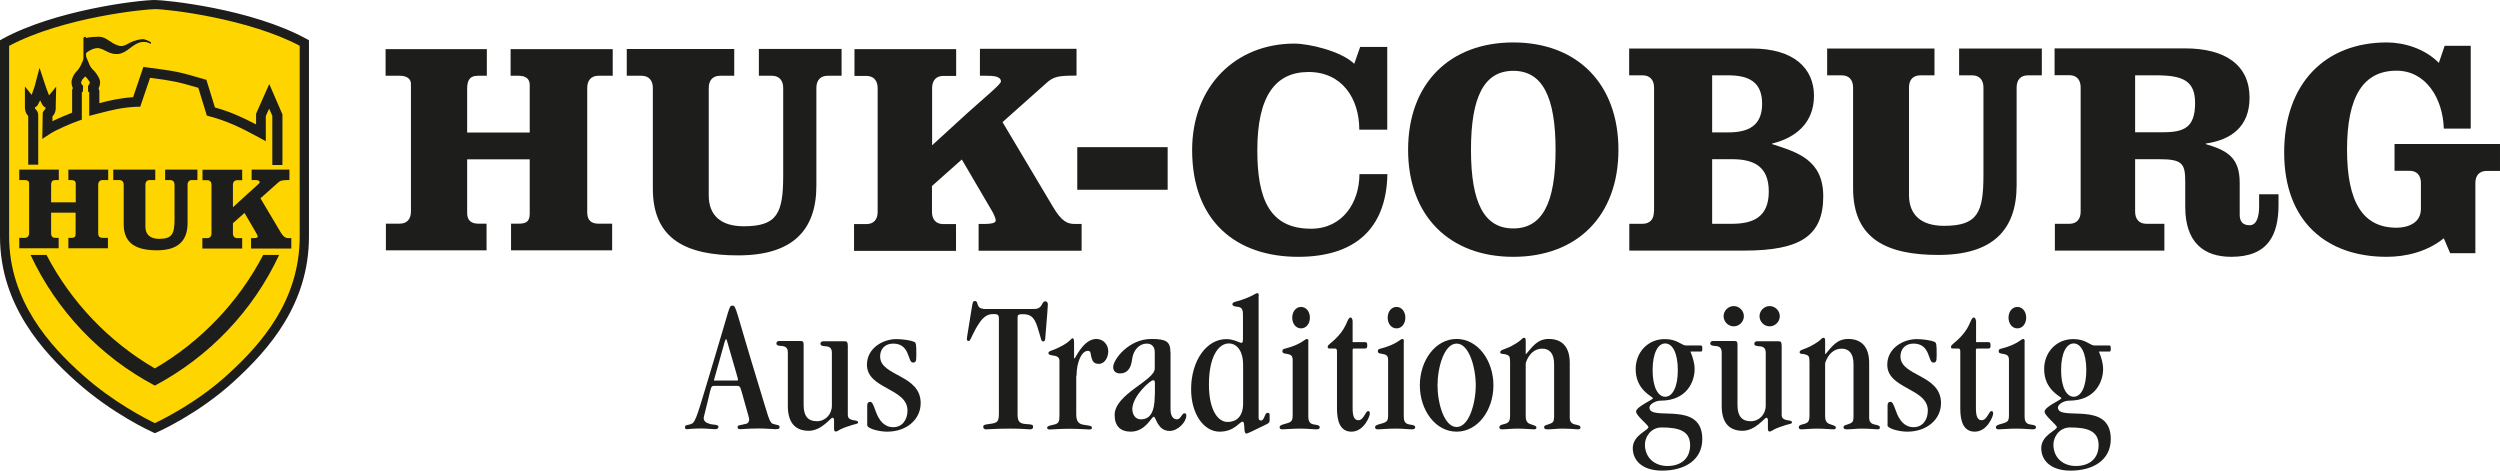 <?xml version="1.0" encoding="UTF-8"?>
<svg xmlns="http://www.w3.org/2000/svg" id="Ebene_1" data-name="Ebene 1" viewBox="0 0 172.59 32.49">
  <defs>
    <style>
      .cls-1 {
        fill: #ffd500;
      }

      .cls-2 {
        stroke-width: .09px;
      }

      .cls-2, .cls-3, .cls-4 {
        fill-rule: evenodd;
      }

      .cls-2, .cls-3, .cls-4, .cls-5 {
        fill: #1d1d1b;
      }

      .cls-2, .cls-4 {
        stroke: #1d1d1b;
        stroke-miterlimit: 3.86;
      }

      .cls-4 {
        stroke-width: 0px;
      }
    </style>
  </defs>
  <path class="cls-3" d="m50.95,26.65c.17,0,.17.11.44,1.07.26.95.33,1.12.33,1.24,0,.11-.05.26-.22.3-.45.11-.58.09-.58.21,0,.09.03.16.17.16s.62-.05,1.33-.05c.49,0,.91.05,1.12.05.24,0,.28-.05.28-.15,0-.16-.16-.12-.46-.22-.26-.09-.34-.58-1-2.72-1.62-5.28-1.52-5.44-1.8-5.44-.24,0-.15.05-1.31,3.88-1.07,3.53-1.2,4.15-1.51,4.28-.28.12-.45.04-.45.24,0,.09.04.13.13.13.13,0,.36-.05.99-.05.32,0,.83.05.95.05.2,0,.24-.09.24-.17,0-.17-.37-.12-.62-.2-.29-.09-.4-.22-.4-.4,0-.09.07-.26.33-1.37.18-.77.18-.85.38-.85h1.65Zm-1.51-.37c-.12,0-.15-.01-.15-.04,0-.04.05-.15.33-1.18.44-1.56.44-1.64.5-1.64.05,0,.05.05.25.74.5,1.74.58,1.98.58,2.07,0,.04-.03.04-.12.04h-1.4Z"></path>
  <path class="cls-5" d="m58.52,23.8c0-.17-.04-.24-.21-.24h-1.47c-.13,0-.2.07-.2.17,0,.13.15.16.29.17.22.01.5.04.5.44v3.66c0,.61-.45,1.08-1.04,1.08s-.91-.34-.91-1.11v-4.19c0-.17-.04-.24-.21-.24h-1.47c-.13,0-.2.07-.2.17,0,.13.15.16.29.17.22.01.5.04.5.44v3.71c0,1.19.55,1.71,1.44,1.71s1.51-.9,1.64-.9c.05,0,.11.04.11.16v.53c0,.13,0,.26.11.26.07,0,.13-.03.2-.07.25-.17.69-.3.94-.38.3-.09.41-.07.41-.2,0-.08-.16-.11-.33-.13-.22-.05-.38-.11-.38-.38v-4.83h0Z"></path>
  <path class="cls-5" d="m59.87,29.35c0,.24.82.45,1.37.45,1.37,0,2.32-.86,2.32-1.97,0-1.99-2.8-1.84-2.8-3.22,0-.52.34-.89.9-.89,1.19,0,.99,1.31,1.36,1.31.2,0,.24-.08.24-.5,0-.79-.01-.87-.17-.94-.21-.09-.75-.18-1.21-.18-.91,0-2.03.61-2.03,1.77,0,1.68,2.8,1.61,2.8,3.16,0,.65-.37,1.15-.98,1.15s-.99-.44-1.23-1.14c-.17-.49-.25-.61-.37-.61-.13,0-.2.08-.2.25v1.36h0Z"></path>
  <path class="cls-5" d="m67.89,21.31c-.52,0-.32-.53-.57-.53-.17,0-.17.09-.25.58-.26,1.64-.32,1.91-.32,2.05,0,.08.04.13.12.13.12,0,.12-.15.5-.86.44-.77.73-1,1.23-1,.26,0,.36.05.36.29v6.53c0,.61-.07.7-.67.77-.33.04-.41.07-.41.2,0,.12.08.17.2.17.19,0,.62-.05,1.69-.05.85,0,1.11.05,1.33.05.16,0,.22-.05.22-.17,0-.15-.04-.17-.54-.2-.45-.03-.53-.26-.53-.66v-6.7c0-.16.05-.22.33-.22.5,0,.79.12,1.03.85.3.92.24,1.03.42,1.03.09,0,.12-.08.13-.21.15-1.9.18-2.14.18-2.35,0-.13-.08-.21-.17-.21-.29,0-.16.53-.77.53h-3.53Z"></path>
  <path class="cls-5" d="m74.32,25.94c0-.92.34-1.72.79-1.72.22,0,.17.24.25.5.07.24.18.4.5.4.41,0,.65-.45.65-.87,0-.45-.34-.85-.82-.85-.9,0-1.45,1.35-1.51,1.35-.01,0-.03-.01-.03-.05v-1.03c0-.21-.03-.32-.09-.32-.12,0-.12.17-.66.48-.78.44-1.02.36-1.02.55,0,.11.13.13.3.16.21.03.46.07.46.37v3.77c0,.44-.04.57-.45.65-.33.07-.4.11-.4.21,0,.08.08.11.17.11.24,0,.66-.05,1.35-.05.78,0,1.2.05,1.43.05.11,0,.14-.07.14-.12,0-.11-.04-.13-.53-.2-.41-.05-.55-.26-.55-.74v-2.64h0Z"></path>
  <path class="cls-3" d="m80.8,24.3c0-.71-.28-.9-1.31-.9-1.58,0-2.64,1.43-2.64,1.94,0,.26.16.44.48.44.49,0,.75-.36.82-.94.08-.7.52-1.12,1.02-1.12.36,0,.55.24.55.58v1.14c0,.83-2.77,1.76-2.77,3.21,0,.78.42,1.15,1.11,1.15,1.03,0,1.43-1.03,1.59-1.03s.25.98,1.1.98c.57,0,1.15-.62,1.15-1.06,0-.11-.04-.16-.12-.16-.21,0-.25.42-.53.42-.2,0-.44-.16-.44-.69v-3.96h0Zm-1.08,2.99c0,1.19-.34,1.66-.96,1.66-.37,0-.59-.32-.59-.73.04-.92,1.25-1.97,1.43-1.97.09,0,.13.03.13.19v.84h0Z"></path>
  <path class="cls-3" d="m86.9,20.42c0-.15-.03-.18-.11-.18-.12,0-.41.29-1.43.57-.19.05-.28.08-.28.2,0,.11.17.16.37.17.36.04.36.3.36.67v1.49c0,.29-.04.33-.11.33-.11,0-.53-.26-1.04-.26-1.36,0-2.43,1.48-2.43,3.46,0,1.77.92,2.93,1.96,2.93s1.37-.69,1.6-.69c.19,0,.03.82.25.82.04,0,.12-.01.92-.41.5-.25.69-.28.69-.49v-.42c0-.08-.07-.11-.15-.11-.2,0-.2.53-.45.53-.12,0-.16-.08-.16-.21v-8.4h0Zm-1.08,7.42c0,.95-.49,1.29-1.07,1.29-.7,0-1.29-.87-1.29-2.58,0-1.99.69-2.84,1.37-2.84.63,0,.99.63.99,1.44v2.68h0Z"></path>
  <path class="cls-3" d="m90.33,23.59c0-.15-.04-.19-.12-.19-.11,0-.4.38-1.43.65-.16.04-.25.05-.25.2,0,.13.11.15.25.17.26.05.46.07.46.42v3.83c0,.45-.11.48-.62.62-.15.04-.28.09-.28.2,0,.12.07.15.21.15.21,0,.62-.05,1.2-.05.54,0,.88.05,1.14.05.19,0,.22-.08.22-.16,0-.07-.08-.13-.3-.16-.37-.04-.49-.18-.49-.59v-5.14h0Zm-1.12-1.66c0,.4.24.74.61.74s.61-.34.61-.74-.24-.74-.61-.74-.61.34-.61.74h0Z"></path>
  <path class="cls-5" d="m93.37,22.12c0-.12-.07-.2-.13-.2-.24,0-.2.57-.87,1.29-.48.52-.71.57-.71.73,0,.08.01.12.13.12h.36c.11,0,.15.05.15.21v3.94c0,.87.22,1.59,1,1.59.86,0,1.27-1.06,1.27-1.25,0-.12-.04-.17-.12-.17-.19,0-.3.63-.67.63-.26,0-.4-.22-.4-.81v-4.06s.01-.08.07-.08h.78c.13,0,.16-.05.16-.22s-.03-.22-.16-.22h-.85v-1.49h0Z"></path>
  <path class="cls-3" d="m96.92,23.59c0-.15-.04-.19-.12-.19-.11,0-.4.38-1.43.65-.16.04-.25.05-.25.2,0,.13.11.15.25.17.26.05.46.07.46.42v3.83c0,.45-.11.48-.62.62-.15.04-.28.09-.28.2,0,.12.07.15.21.15.21,0,.62-.05,1.2-.05.54,0,.88.05,1.14.05.19,0,.22-.08.22-.16,0-.07-.08-.13-.3-.16-.37-.04-.49-.18-.49-.59v-5.14h0Zm-1.12-1.66c0,.4.24.74.61.74s.61-.34.61-.74-.24-.74-.61-.74-.61.34-.61.74h0Z"></path>
  <path class="cls-3" d="m100.56,29.48c-.86,0-1.32-1.65-1.32-2.88s.46-2.88,1.32-2.88,1.32,1.65,1.32,2.88-.46,2.88-1.32,2.88h0Zm2.54-2.88c0-1.7-1.07-3.2-2.54-3.2s-2.54,1.49-2.54,3.2,1.07,3.2,2.54,3.2,2.54-1.49,2.54-3.2h0Z"></path>
  <path class="cls-5" d="m107.28,28.84c0,.29-.07.36-.46.48-.18.05-.22.08-.22.19,0,.09.08.13.24.13.32,0,.65-.05.96-.05.67,0,.98.05,1.14.05.11,0,.17-.05.17-.11,0-.11-.04-.16-.3-.21-.32-.05-.44-.21-.44-.48v-3.78c0-1.22-.63-1.66-1.45-1.66-.77,0-1.12.52-1.56,1.04h-.03v-.91c0-.16-.03-.21-.11-.21-.17,0-.09.15-.84.55-.54.29-.81.26-.81.45,0,.15.21.09.4.15.21.07.28.11.28.5v3.7c0,.45-.11.54-.46.62-.17.04-.28.09-.28.2,0,.12.07.15.21.15.21,0,.62-.05,1.04-.05.54,0,.9.05,1.15.05.12,0,.16-.05.16-.13,0-.07-.04-.11-.3-.19-.28-.08-.44-.18-.44-.59v-3.67c.22-.65.63-.99,1.14-.99.48,0,.82.3.82,1.07v3.71h0Z"></path>
  <path class="cls-3" d="m117.43,24.27c.07,0,.09-.04.09-.21s-.03-.21-.09-.21h-1.06c-.12,0-.28-.11-.5-.22-.22-.12-.53-.22-.94-.22-1.18,0-2.01.92-2.01,2.07,0,1.47,1.19,1.9,1.19,2.01,0,.12-1.16.58-1.16.93,0,.28.85.92.85,1.07,0,.22-1.08.55-1.08,1.45,0,.81.61,1.55,2.03,1.55,1.51,0,2.77-.7,2.77-2.18,0-2.72-3.65-1.17-3.65-2.18,0-.21.4-.47.77-.47,1.84,0,2.35-1.35,2.35-2.17,0-.41-.12-.82-.29-1.22h.73Zm-.75,6.46c0,.91-.61,1.44-1.57,1.44-.88,0-1.55-.57-1.55-1.48,0-.52.4-1.18,1.15-1.18,1.12,0,1.97.2,1.97,1.22h0Zm-2.59-5.18c0-1.18.37-1.84.87-1.84s.87.66.87,1.84-.37,1.84-.87,1.84-.87-.66-.87-1.84h0Z"></path>
  <path class="cls-3" d="m118.99,21.83c0,.38.32.7.7.7s.7-.32.7-.7-.32-.7-.7-.7-.7.32-.7.7h0Zm2.48,0c0,.38.32.7.7.7s.7-.32.7-.7-.32-.7-.7-.7-.7.32-.7.7h0Zm1.52,1.97c0-.17-.04-.24-.21-.24h-1.47c-.13,0-.2.07-.2.17,0,.13.14.16.29.17.22.01.5.04.5.44v3.66c0,.61-.45,1.08-1.04,1.08s-.91-.34-.91-1.11v-4.19c0-.17-.04-.24-.21-.24h-1.47c-.13,0-.2.07-.2.17,0,.13.15.16.29.17.22.01.5.04.5.44v3.71c0,1.19.55,1.71,1.44,1.71s1.51-.9,1.64-.9c.05,0,.11.04.11.16v.53c0,.13,0,.26.11.26.07,0,.13-.03.2-.07.25-.17.69-.3.94-.38.3-.09.41-.07.41-.2,0-.08-.16-.11-.33-.13-.22-.05-.38-.11-.38-.38v-4.83h0Z"></path>
  <path class="cls-5" d="m127.95,28.84c0,.29-.07.36-.46.48-.18.05-.22.08-.22.19,0,.09.08.13.24.13.32,0,.65-.05.96-.05.67,0,.98.05,1.14.05.11,0,.17-.05.17-.11,0-.11-.04-.16-.3-.21-.32-.05-.44-.21-.44-.48v-3.78c0-1.22-.63-1.66-1.45-1.66-.77,0-1.12.52-1.56,1.04h-.03v-.91c0-.16-.03-.21-.11-.21-.17,0-.09.15-.84.55-.54.29-.81.26-.81.45,0,.15.21.09.4.15.21.07.28.11.28.5v3.7c0,.45-.11.54-.46.62-.17.04-.28.09-.28.2,0,.12.07.15.21.15.21,0,.62-.05,1.04-.05.54,0,.9.05,1.15.05.12,0,.16-.05.16-.13,0-.07-.04-.11-.3-.19-.28-.08-.44-.18-.44-.59v-3.67c.22-.65.63-.99,1.14-.99.48,0,.82.3.82,1.07v3.71h0Z"></path>
  <path class="cls-5" d="m130.3,29.35c0,.24.82.45,1.37.45,1.37,0,2.33-.86,2.33-1.97,0-1.99-2.8-1.84-2.8-3.22,0-.52.34-.89.9-.89,1.19,0,.99,1.31,1.36,1.31.2,0,.24-.08.24-.5,0-.79-.01-.87-.17-.94-.21-.09-.75-.18-1.21-.18-.91,0-2.03.61-2.03,1.77,0,1.68,2.8,1.61,2.8,3.16,0,.65-.37,1.15-.98,1.15s-.99-.44-1.23-1.14c-.17-.49-.25-.61-.37-.61-.13,0-.2.08-.2.25v1.36h0Z"></path>
  <path class="cls-5" d="m136.4,22.12c0-.12-.07-.2-.13-.2-.24,0-.2.57-.87,1.29-.48.52-.71.57-.71.73,0,.08.01.12.13.12h.36c.11,0,.15.05.15.21v3.94c0,.87.22,1.59,1,1.59.86,0,1.27-1.06,1.27-1.25,0-.12-.04-.17-.12-.17-.18,0-.3.63-.67.63-.26,0-.4-.22-.4-.81v-4.06s.01-.08.07-.08h.78c.13,0,.16-.05.16-.22s-.03-.22-.16-.22h-.84v-1.49h0Z"></path>
  <path class="cls-3" d="m139.78,23.59c0-.15-.04-.19-.12-.19-.11,0-.4.38-1.43.65-.16.04-.25.05-.25.2,0,.13.11.15.25.17.26.05.46.07.46.42v3.83c0,.45-.11.48-.62.62-.15.04-.28.09-.28.2,0,.12.07.15.21.15.21,0,.62-.05,1.2-.05.54,0,.89.05,1.14.05.18,0,.22-.08.22-.16,0-.07-.08-.13-.3-.16-.37-.04-.49-.18-.49-.59v-5.14h0Zm-1.12-1.66c0,.4.24.74.61.74s.61-.34.61-.74-.24-.74-.61-.74-.61.34-.61.74h0Z"></path>
  <path class="cls-3" d="m145.63,24.27c.07,0,.09-.04.09-.21s-.03-.21-.09-.21h-1.06c-.12,0-.28-.11-.5-.22-.22-.12-.53-.22-.94-.22-1.18,0-2.01.92-2.01,2.07,0,1.47,1.19,1.9,1.19,2.01,0,.12-1.16.58-1.16.93,0,.28.85.92.85,1.07,0,.22-1.08.55-1.08,1.45,0,.81.61,1.55,2.03,1.55,1.51,0,2.77-.7,2.77-2.18,0-2.72-3.65-1.17-3.65-2.18,0-.21.4-.47.77-.47,1.84,0,2.35-1.35,2.35-2.17,0-.41-.12-.82-.29-1.22h.73Zm-.75,6.46c0,.91-.61,1.44-1.57,1.44-.89,0-1.55-.57-1.55-1.48,0-.52.4-1.18,1.15-1.18,1.12,0,1.97.2,1.97,1.22h0Zm-2.59-5.18c0-1.18.37-1.84.87-1.84s.87.66.87,1.84-.37,1.84-.87,1.84-.87-.66-.87-1.84h0Z"></path>
  <polygon class="cls-5" points="80.61 13.1 80.61 10.16 74.37 10.16 74.37 13.1 80.61 13.1 80.61 13.1"></polygon>
  <path class="cls-3" d="m32.25,9.15v-3.02c0-.71.27-.9.77-.9h.59v-1.84h-6.99v1.84h.98c.49,0,.77.21.77.57v8.8c0,.52-.27.84-.77.84h-.96v1.84h6.95v-1.84h-.57c-.49,0-.77-.23-.77-.73v-3.71h4.32v3.75c0,.57-.27.69-.77.69h-.52v1.84h6.98v-1.84h-.95c-.49,0-.77-.23-.77-.78V6.07c0-.52.27-.84.77-.84h.99v-1.84h-7.05v1.84h.55c.49,0,.77.21.77.63v3.29h-4.32Z"></path>
  <path class="cls-3" d="m43.27,5.23h1.02c.5,0,.78.32.78.84v6.96c0,3.53,2.37,4.6,5.89,4.6,3.72,0,5.4-1.7,5.4-4.81v-6.75c0-.53.28-.84.78-.84h.96v-1.85h-5.71v1.85h.9c.5,0,.78.32.78.84v6.03c0,2.61-.4,3.52-2.72,3.52-1.62,0-2.42-.78-2.42-2.13v-7.42c0-.53.28-.84.78-.84h.98v-1.85h-7.42v1.85h0Z"></path>
  <path class="cls-3" d="m67.65,3.38v1.85h.42c.48,0,1.03.02,1.03.4,0,.19-1.17,1.14-2.31,2.17l-2.44,2.23v-3.95c0-.53.28-.84.78-.84h.88v-1.85h-7.02v1.85h.82c.5,0,.78.32.78.84v8.55c0,.53-.28.84-.78.84h-.85v1.85h7.04v-1.85h-.88c-.5,0-.78-.32-.78-.84v-1.79l2.06-1.83,1.98,3.38c.18.29.36.63.36.84,0,.19-.4.23-.78.23h-.4v1.85h7.11v-1.85h-.48c-.48,0-.9-.15-1.52-1.22l-3.46-5.81,3.01-2.68c.52-.48.86-.53,2.1-.53v-1.85h-6.67Z"></path>
  <path class="cls-3" d="m93.5,4.41c-.91-.88-3.11-1.4-4.15-1.4-4.02,0-7.05,2.91-7.05,7.35,0,4.9,3.03,7.37,7.32,7.37,3.83,0,6.09-1.86,6.16-5.71h-1.93c0,1.95-1.16,3.77-3.34,3.77-2.9,0-3.71-2.11-3.71-5.42,0-3.73,1.24-5.4,3.54-5.4s3.5,1.82,3.5,3.98h1.93V3.24h-1.87l-.41,1.17h0Z"></path>
  <path class="cls-3" d="m104.47,4.89c2,0,2.92,1.77,2.92,5.45s-.92,5.43-2.92,5.43-2.92-1.75-2.92-5.43.92-5.45,2.92-5.45h0Zm0-1.96c-4.4,0-7.26,2.84-7.26,7.41s2.86,7.39,7.26,7.39,7.26-2.82,7.26-7.39-2.86-7.41-7.26-7.41h0Z"></path>
  <path class="cls-3" d="m118.2,10.99h1.35c1.43,0,2.56.42,2.56,2.23s-1.13,2.23-2.56,2.23h-1.35v-4.46h0Zm-4.02,3.62c0,.53-.28.84-.79.84h-.91v1.85h7.94c3.92,0,5.45-1.05,5.45-3.75,0-2.53-1.82-3.05-3.53-3.6v-.04c1.64-.4,2.89-1.43,2.89-3.3s-1.37-3.26-4.28-3.26h-8.48v1.85h.93c.5,0,.79.32.79.84v8.56h0Zm4.02-9.41h1.11c1.37,0,2.34.42,2.34,1.96s-.97,1.98-2.34,1.98h-1.11v-3.93h0Z"></path>
  <path class="cls-3" d="m147.4,5.2h1.44c1.84,0,2.7.36,2.7,1.91,0,1.68-.74,2.02-2.22,2.02h-1.92v-3.93h0Zm-3.76,9.41c0,.53-.28.84-.78.84h-1v1.85h7.56v-1.85h-1.24c-.5,0-.78-.32-.78-.84v-3.62h1.64c1.62,0,1.82.29,1.82,1.56v1.73c0,2.46,1.28,3.45,3.18,3.45,2.58,0,3.26-1.56,3.26-3.6v-.72h-1.34v.84c0,.65-.14,1.3-.66,1.3s-.68-.32-.68-.72v-2.21c0-1.73-.84-2.23-2.34-2.67v-.04c1.74-.25,3.02-1.16,3.02-3.16,0-2.25-1.66-3.41-4.46-3.41h-9v1.85h1.02c.5,0,.78.32.78.84v8.56h0Z"></path>
  <path class="cls-5" d="m172.59,9.94h-7.28v1.85h1.04c.5,0,.78.32.78.84v1.79c0,.99-.92,1.3-1.68,1.3-2.32,0-3.42-1.75-3.42-5.39s1.1-5.45,3.42-5.45c2.02,0,3.2,1.91,3.26,4h1.86V3.16h-1.8l-.4,1.18c-1-1.01-2.44-1.41-3.6-1.41-4.26,0-7.08,2.84-7.08,7.6s2.92,7.2,7.08,7.2c1.3,0,2.78-.34,3.94-1.28l.44,1.03h1.74v-4.84c0-.53.28-.84.78-.84h.92v-1.85h0Z"></path>
  <path class="cls-3" d="m126.13,5.2h1.02c.5,0,.78.32.78.84v6.96c0,3.53,2.37,4.6,5.89,4.6,3.72,0,5.4-1.7,5.4-4.81v-6.75c0-.53.28-.84.78-.84h.96v-1.85h-5.71v1.85h.9c.5,0,.78.32.78.84v6.03c0,2.61-.4,3.52-2.72,3.52-1.62,0-2.42-.79-2.42-2.13v-7.42c0-.53.28-.84.78-.84h.98v-1.85h-7.41v1.85h0Z"></path>
  <path class="cls-1" d="m10.7.32C9.77.32,3.98.96.32,2.97v13.35c0,4.38,2.58,7.47,5.15,9.78,2.52,2.25,5.23,3.46,5.23,3.46,0,0,2.79-1.22,5.24-3.46,2.62-2.39,5.08-5.4,5.08-9.78V2.97C17.37.97,11.6.32,10.7.32h0Z"></path>
  <path class="cls-5" d="m10.7,29.91l-.13-.06c-.11-.05-2.78-1.25-5.31-3.51-2.26-2.02-5.26-5.26-5.26-10.01V2.78l.16-.09C3.79.7,9.55,0,10.7,0c.66,0,6.6.57,10.47,2.69l.16.09v13.54c0,4.68-2.77,7.81-5.18,10.01-2.46,2.25-5.21,3.47-5.33,3.52l-.13.06ZM.63,3.16v13.16c0,4.5,2.88,7.6,5.05,9.54,2.14,1.92,4.45,3.08,5.01,3.35.57-.27,2.94-1.44,5.03-3.35,2.32-2.11,4.97-5.11,4.97-9.54V3.16C17.17,1.29,11.64.63,10.7.63c-.64,0-6.3.54-10.06,2.53Z"></path>
  <path class="cls-5" d="m19.49,11.39h-.69v-3.4l-.22-.49-.23.51v1.74s-.51-.28-.51-.28c-1.23-.67-2.17-1.12-3.38-1.44l-.18-.05-.59-1.92c-1.45-.42-1.74-.48-3.33-.69l-.68,2h-.24c-1.05.05-1.68.22-2.63.46l-.65.17v-1.63l-.08-.05v-.39s.06-.09.06-.09c.03-.03.06-.09.06-.17-.01-.01-.11-.16-.18-.26-.05-.05-.09-.09-.14-.14-.05.07-.12.14-.19.21-.02.03-.08.15-.09.2,0,.07.03.13.06.16l.08.1-.02.39-.07.05v1.88s-.23.08-.23.08c-.54.19-1.52.61-1.97.9l-.53.35.03-1.81c.05-.12.12-.18.16-.23.03-.04.04-.06.04-.12-.09-.04-.19-.12-.26-.27-.05-.09-.09-.16-.12-.23-.03.07-.06.13-.1.2-.07.17-.17.25-.26.28,0,.06.01.08.03.11.07.07.13.14.17.24l.03.14v3.47h-.69v-3.36s-.08-.09-.11-.14c-.11-.19-.12-.36-.12-.51v-.15s0-1.24,0-1.24l.47.58c.05-.13.07-.19.08-.24.03-.09.06-.18.11-.3l.35-1.33.45,1.36c.04.1.07.19.11.29l.08.21s.01.03.02.04l.49-.6-.03,1.26v.15c0,.15,0,.31-.12.51-.04.06-.08.11-.11.14v.33c.44-.22.97-.44,1.36-.59v-1.57s.03-.07.03-.07c0-.02.01-.04.02-.06-.06-.13-.09-.27-.09-.41,0-.26.19-.57.29-.68.23-.23.34-.46.34-.46l.33-.73.31.74h0s.08.16.35.42c.24.31.35.54.35.71,0,.15-.03.29-.1.42,0,.01,0,.03.01.04l.04.16v.83c.79-.2,1.42-.35,2.33-.41l.71-2.09.28.04c1.94.25,2.16.29,3.89.8l.18.05.59,1.91c1.02.28,1.86.66,2.84,1.17v-.74s.91-2.05.91-2.05l.91,2.1v3.47Z"></path>
  <path class="cls-2" d="m10.37,2.94s-.34-.21-.55-.19c-.95.09-1.1.61-1.66.44-.56-.17-.84-.6-1.31-.61-.64,0-.97.1-.97.1l.04.94s.51-.43.95-.33c.44.1.71.45,1.3.39.58-.06.96-.7,1.55-.81.39-.08.65.09.65.09h0Z"></path>
  <path class="cls-5" d="m5.85,4.97s-.09-.04-.09-.09v-2.25s.04-.09.09-.09.09.04.09.09v2.25s-.04.09-.09.09Z"></path>
  <path class="cls-4" d="m3.53,13.96v-1.18c0-.28.11-.35.3-.35h.23v-.72H1.33v.72h.38c.19,0,.3.08.3.22v3.44c0,.2-.11.33-.3.33h-.38v.72h2.72v-.72h-.22c-.19,0-.3-.09-.3-.29v-1.45h1.69v1.47c0,.22-.11.27-.3.27h-.2v.72h2.73v-.72h-.37c-.19,0-.3-.09-.3-.3v-3.36c0-.2.11-.33.3-.33h.39v-.72h-2.75v.72h.21c.19,0,.3.08.3.25v1.29h-1.69Z"></path>
  <path class="cls-4" d="m7.84,12.43h.4c.19,0,.3.12.3.33v2.72c0,1.38.93,1.8,2.3,1.8,1.45,0,2.11-.66,2.11-1.88v-2.64c0-.21.11-.33.3-.33h.38v-.72h-2.23v.72h.35c.19,0,.3.12.3.33v2.36c0,1.02-.16,1.37-1.06,1.37-.63,0-.95-.31-.95-.83v-2.9c0-.21.11-.33.3-.33h.38v-.72h-2.9v.72h0Z"></path>
  <path class="cls-4" d="m17.37,11.71v.72h.16c.19,0,.4,0,.4.16,0,.07-.46.44-.9.85l-.95.87v-1.54c0-.21.11-.33.3-.33h.34v-.72h-2.74v.72h.32c.2,0,.3.12.3.33v3.34c0,.21-.11.33-.3.33h-.33v.72h2.75v-.72h-.34c-.19,0-.3-.12-.3-.33v-.7l.8-.71.77,1.32c.07.11.14.25.14.33,0,.07-.16.09-.3.09h-.16v.72h2.78v-.72h-.19c-.19,0-.35-.06-.59-.48l-1.35-2.27,1.18-1.05c.2-.19.33-.21.82-.21v-.72h-2.61Z"></path>
  <path class="cls-5" d="m10.7,25.43c3.17-1.85,5.77-4.57,7.47-7.83h1.1c-1.8,3.86-4.83,7.03-8.58,9.02-3.75-1.98-6.78-5.16-8.58-9.02h1.1c1.7,3.26,4.3,5.98,7.47,7.83h.01Z"></path>
</svg>
